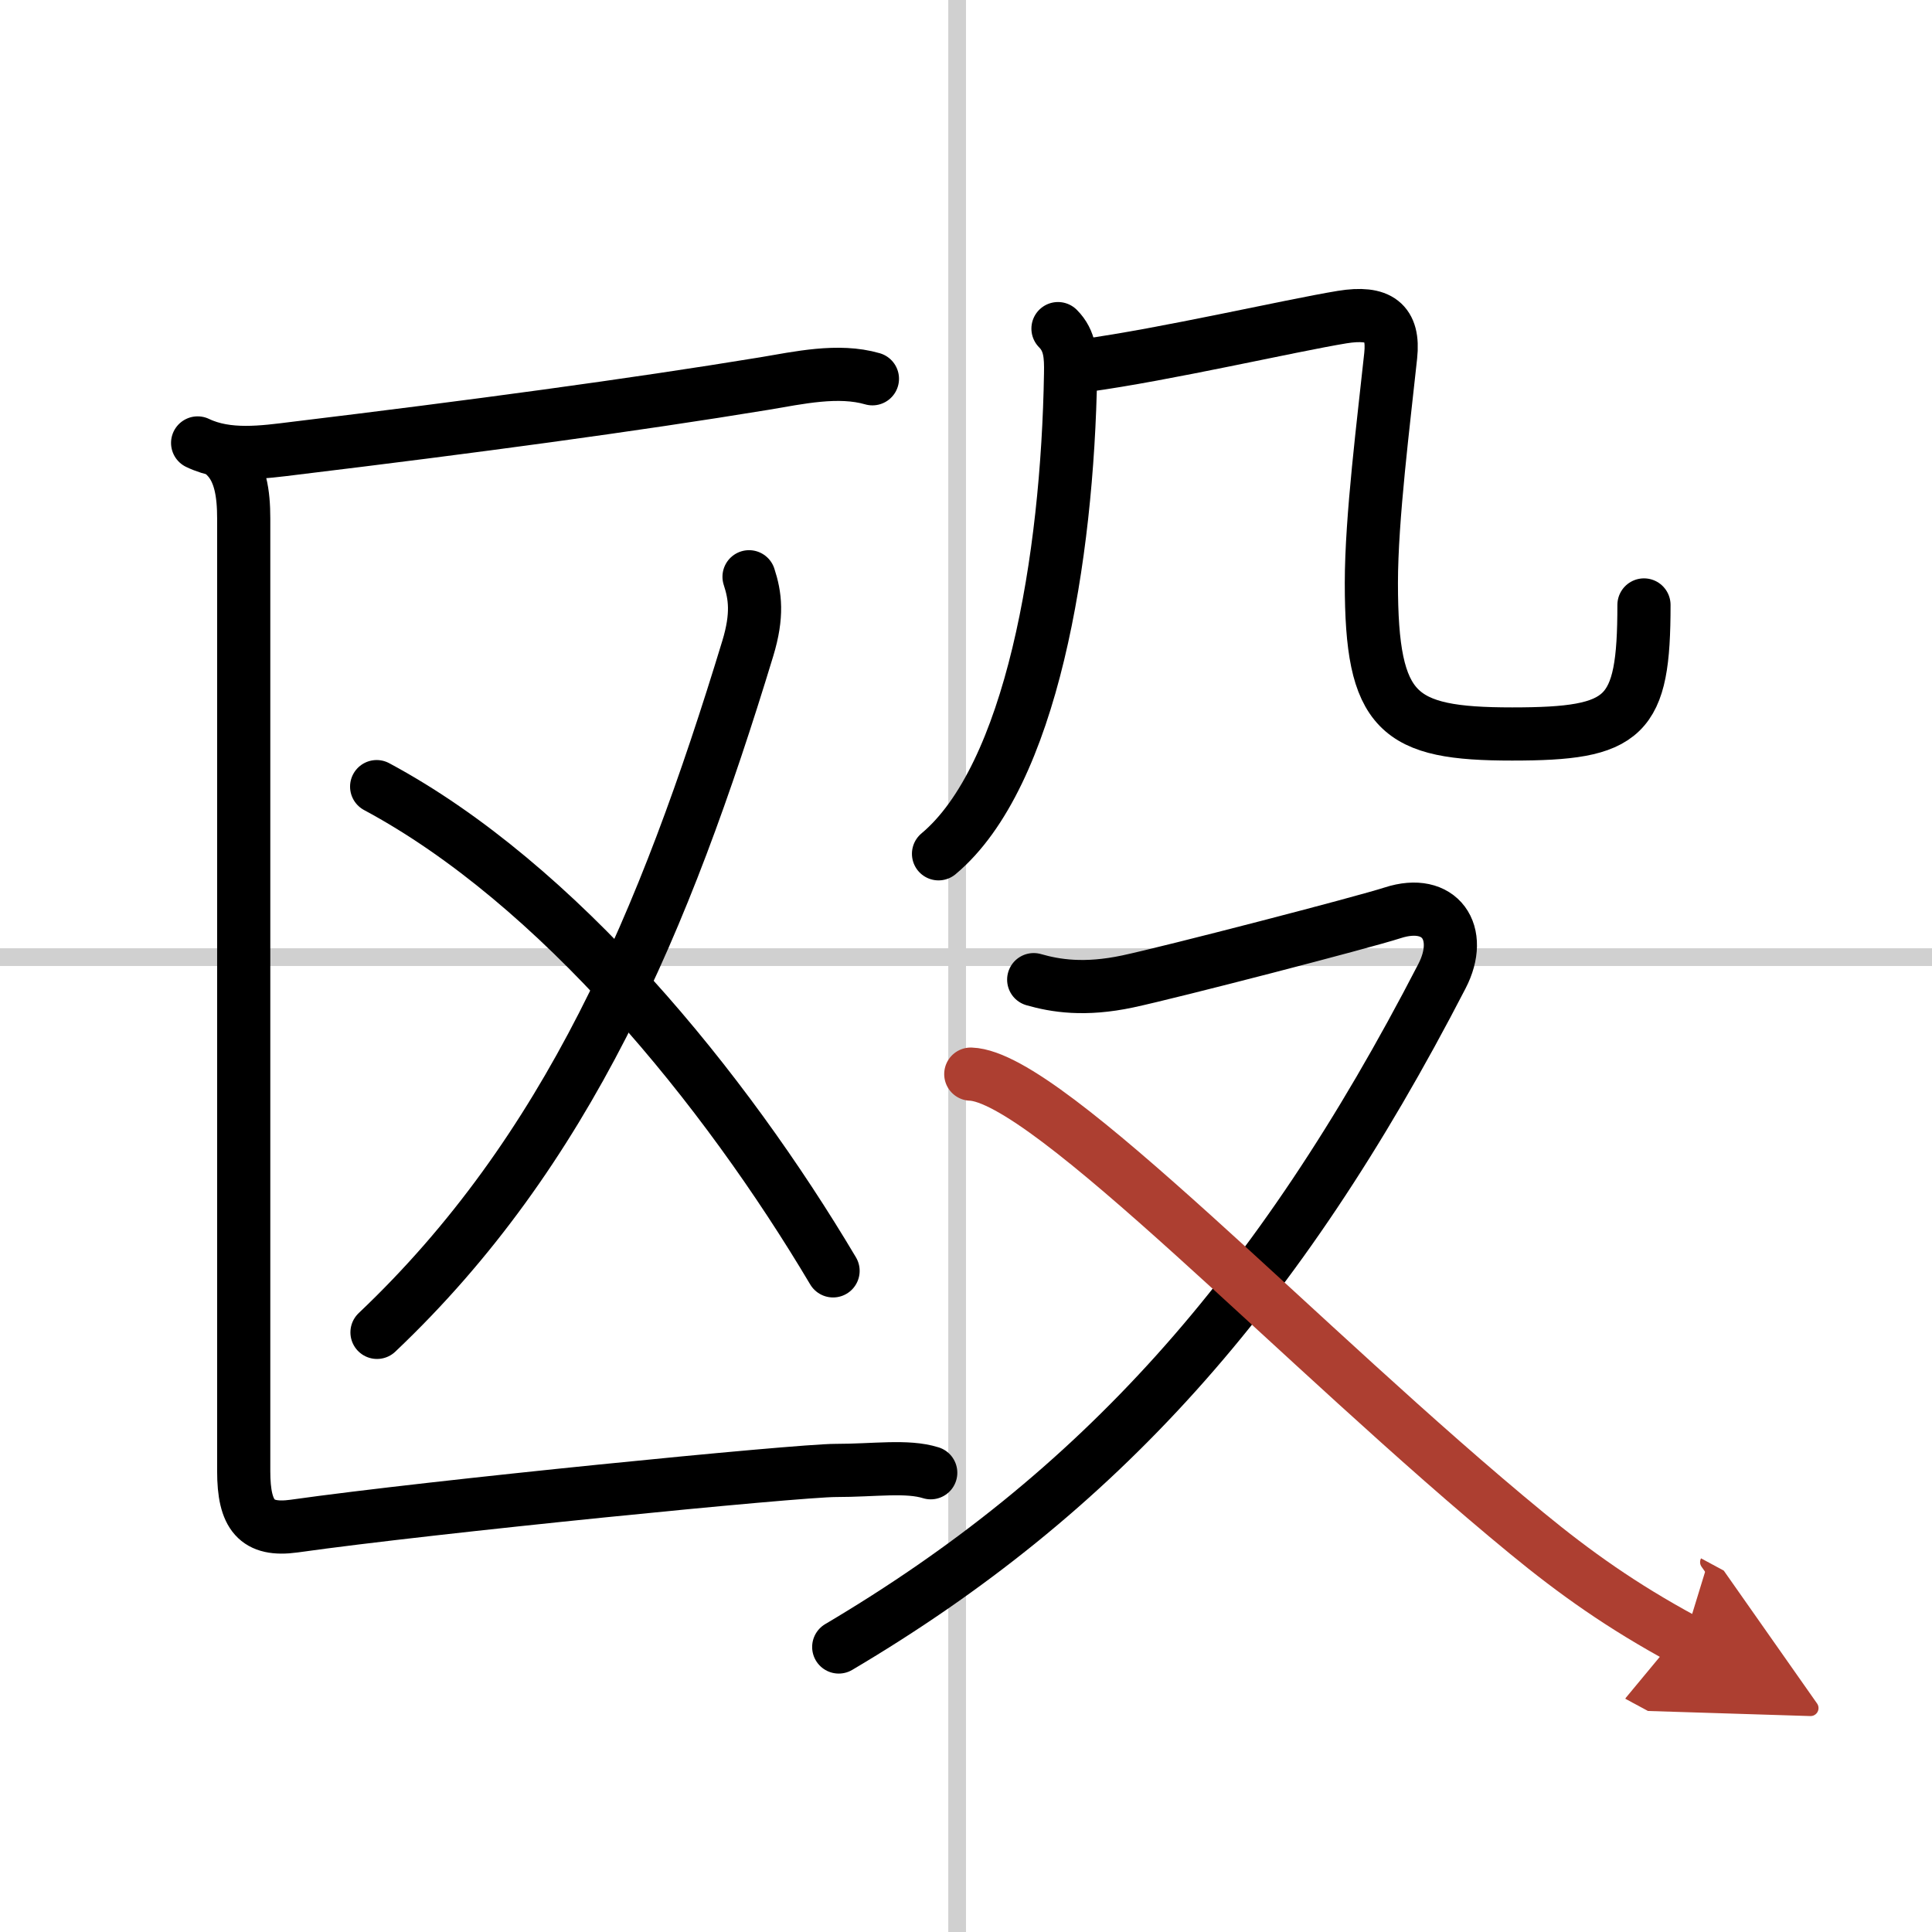 <svg width="400" height="400" viewBox="0 0 109 109" xmlns="http://www.w3.org/2000/svg"><defs><marker id="a" markerWidth="4" orient="auto" refX="1" refY="5" viewBox="0 0 10 10"><polyline points="0 0 10 5 0 10 1 5" fill="#ad3f31" stroke="#ad3f31"/></marker></defs><g fill="none" stroke="#000" stroke-linecap="round" stroke-linejoin="round" stroke-width="3"><rect width="100%" height="100%" fill="#fff" stroke="#fff"/><line x1="54" x2="54" y2="109" stroke="#d0d0d0" stroke-width="1"/><line x2="109" y1="54" y2="54" stroke="#d0d0d0" stroke-width="1"/><path d="m11.15 24.99c1.69 0.81 3.71 0.52 5.48 0.3 10-1.21 19.06-2.43 26.49-3.65 1.92-0.32 4.17-0.83 6.1-0.27"/><path d="M42.26,32.54c0.35,1.07,0.5,2.16-0.07,4.04C37.5,52,32,65,21.27,75.17"/><path d="m21.25 44.38c10.25 5.5 19.62 17 25.75 27.32"/><path d="m12.75 25.76c0.81 0.81 1 2.08 1 3.49v53.75c0 2.5 0.73 3.39 2.84 3.1 7.78-1.1 28.38-3.14 30.56-3.14s4.02-0.29 5.36 0.13"/><path d="m59.69 18.54c0.69 0.69 0.73 1.54 0.71 2.55-0.17 10.43-2.21 22.7-7.45 27.08"/><path d="m61.22 20.62c4.53-0.62 11.53-2.24 14.5-2.73 2.1-0.34 2.94 0.3 2.74 2.18-0.39 3.68-1.09 9.15-1.09 12.82 0 7.36 1.48 8.52 7.94 8.52 6.43 0 7.44-0.9 7.44-7.28"/><path d="m58.32 55.27c1.22 0.35 2.87 0.62 5.31 0.1s13.28-3.33 14.94-3.87c2.68-0.87 4.05 1.13 2.78 3.58-9.25 17.91-19.41 29.19-34.03 37.84"/><path d="m54.77 60.6c4.36 0.15 18.73 15.52 31.38 25.91 2.69 2.21 5.35 4.11 8.87 6.01" marker-end="url(#a)" stroke="#ad3f31"/></g></svg>
